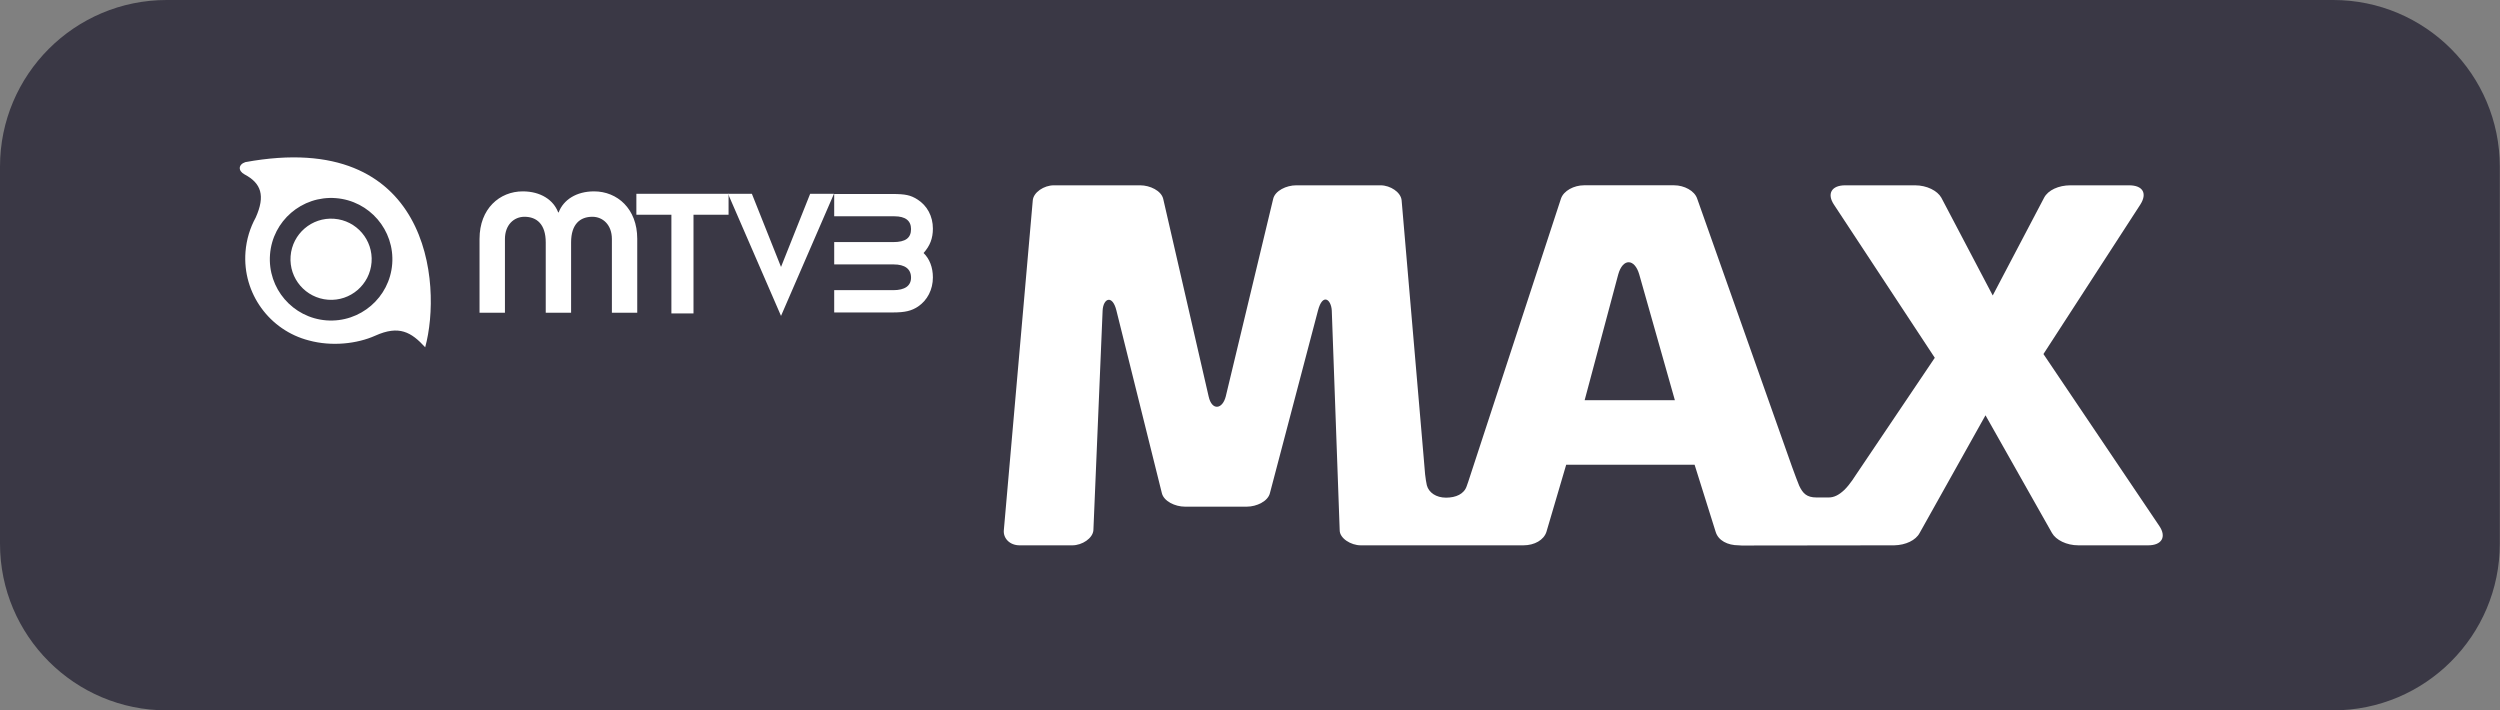 <?xml version="1.0" encoding="UTF-8" standalone="no"?>
<!-- Created with Inkscape (http://www.inkscape.org/) -->

<svg
   xmlns:dc="http://purl.org/dc/elements/1.1/"
   xmlns:cc="http://creativecommons.org/ns#"
   xmlns:rdf="http://www.w3.org/1999/02/22-rdf-syntax-ns#"
   xmlns:svg="http://www.w3.org/2000/svg"
   xmlns="http://www.w3.org/2000/svg"
   xmlns:sodipodi="http://sodipodi.sourceforge.net/DTD/sodipodi-0.dtd"
   xmlns:inkscape="http://www.inkscape.org/namespaces/inkscape"
   width="454"
   height="129"
   id="svg2751"
   sodipodi:version="0.32"
   inkscape:version="0.47 r22583"
   version="1.0"
   inkscape:output_extension="org.inkscape.output.svg.inkscape">
  <rect width="100%" height="100%" fill="#808080" stroke="none"/>
  <g
     inkscape:label="Layer 1"
     inkscape:groupmode="layer"
     id="layer1"
     transform="translate(-207.162,-444.314)">
    <path
       id="path2899"
       d="m 661.127,543.042 c 0,16.715 -13.548,30.272 -30.263,30.272 l -393.43,0 c -16.715,0 -30.272,-13.557 -30.272,-30.272 l 0,-68.456 c 0,-16.715 13.557,-30.272 30.272,-30.272 l 393.43,0 c 16.715,0 30.263,13.557 30.263,30.272 l 0,68.456"
       style="fill:#3a3845;fill-rule:nonzero;stroke:none" />
    <path
       id="path2901"
       d="m 284.377,507.381 c -2.523,-2.761 -4.737,-4.057 -9.067,-2.108 -3.281,1.473 -7.894,2.002 -12.066,0.864 -7.092,-1.826 -12.075,-8.512 -11.502,-16.071 0.176,-2.267 0.829,-4.384 1.861,-6.254 1.764,-3.943 1.014,-6.218 -2.029,-7.824 -1.217,-0.653 -1.147,-1.799 0.141,-2.232 33.527,-6.139 35.785,22.148 32.662,33.624 z m -16.247,-27.088 c -6.13,-0.459 -11.475,4.128 -11.934,10.258 -0.468,6.13 4.119,11.475 10.249,11.943 6.13,0.459 11.475,-4.137 11.943,-10.258 0.459,-6.13 -4.128,-11.475 -10.258,-11.943"
       style="fill:#ffffff;fill-rule:nonzero;stroke:none" />
    <path
       id="path2903"
       d="m 274.639,491.945 c -0.309,4.066 -3.846,7.109 -7.903,6.801 -4.066,-0.309 -7.109,-3.846 -6.801,-7.912 0.309,-4.057 3.846,-7.101 7.912,-6.792 4.057,0.3 7.101,3.846 6.792,7.903"
       style="fill:#ffffff;fill-rule:nonzero;stroke:none" />
    <path
       id="path2905"
       d="m 358.654,497.008 10.726,0 c 2.108,0 3.228,-0.794 3.228,-2.276 0,-1.579 -1.12,-2.399 -3.149,-2.399 l -10.805,0 0,-4.057 10.726,0 c 2.232,0 3.228,-0.75 3.228,-2.364 0,-1.526 -1.032,-2.32 -3.025,-2.32 l -10.929,0 0,-4.049 10.514,0 c 2.408,0 3.352,0.203 4.595,0.988 1.782,1.12 2.814,3.061 2.814,5.301 0,1.782 -0.538,3.14 -1.694,4.428 1.076,1.032 1.694,2.602 1.694,4.428 0,2.196 -0.988,4.137 -2.69,5.292 -1.2,0.794 -2.355,1.076 -4.631,1.076 l -10.602,0 0,-4.049"
       style="fill:#ffffff;fill-rule:nonzero;stroke:none" />
    <path
       id="path2907"
       d="m 294.247,487.676 c 0,-5.46 3.643,-8.609 7.85,-8.609 3.237,0 5.583,1.552 6.43,3.819 l 0.088,0 c 0.847,-2.267 3.193,-3.819 6.43,-3.819 4.207,0 7.841,3.149 7.841,8.609 l 0,13.434 -4.604,0 0,-13.39 c 0,-2.576 -1.641,-4.04 -3.546,-4.04 -2.223,0 -3.863,1.332 -3.863,4.657 l 0,12.772 -4.604,0 0,-12.772 c 0,-3.325 -1.649,-4.657 -3.863,-4.657 -1.905,0 -3.546,1.464 -3.546,4.04 l 0,13.39 -4.613,0 0,-13.434"
       style="fill:#ffffff;fill-rule:nonzero;stroke:none" />
    <path
       id="path2909"
       d="m 329.088,483.31 -6.36,0 0,-3.802 16.741,0 0,3.802 -6.368,0 0,17.923 -4.013,0 0,-17.923"
       style="fill:#ffffff;fill-rule:nonzero;stroke:none" />
    <path
       id="path2911"
       d="m 339.373,479.508 4.331,0 5.292,13.284 5.292,-13.284 4.322,0 -9.614,22.175 -9.623,-22.175"
       style="fill:#ffffff;fill-rule:nonzero;stroke:none" />
    <path
       id="path2913"
       d="m 511.32,516.995 -6.465,-22.827 c -0.838,-2.928 -2.99,-3.025 -3.828,0 l -6.095,22.827 16.388,0 z m -45.364,13.425 c 0.097,0.794 0.203,1.552 0.318,2.011 0.344,1.332 1.685,2.258 3.484,2.258 1.791,0 3.29,-0.653 3.766,-2.117 l 0.265,-0.759 16.838,-51.406 c 0.476,-1.464 2.39,-2.443 4.181,-2.443 l 16.388,0 c 1.791,0 3.705,0.979 4.181,2.443 l 17.218,48.672 c 0.494,1.35 1.12,3.043 1.305,3.449 0.653,1.376 1.35,2.126 3.14,2.126 l 2.223,0 c 0.97,0 1.861,-0.459 2.814,-1.358 0.512,-0.485 1.067,-1.2 1.455,-1.755 l 0.547,-0.82 14.439,-21.434 -18.303,-27.802 c -1.314,-1.958 -0.476,-3.519 2.038,-3.519 l 12.675,0 c 2.152,0 4.066,0.979 4.781,2.249 l 9.332,17.756 9.332,-17.756 c 0.714,-1.367 2.629,-2.249 4.781,-2.249 l 10.646,0 c 2.514,0 3.352,1.464 2.029,3.519 l -17.579,27.123 21.046,31.225 c 1.323,1.949 0.485,3.511 -2.029,3.511 l -12.675,0 c -2.152,0 -4.066,-0.97 -4.79,-2.24 l -12.075,-21.372 -11.961,21.372 c -0.697,1.323 -2.523,2.196 -4.604,2.24 l -27.714,0.035 -0.529,-0.035 c -2.038,0 -3.713,-0.873 -4.19,-2.434 l -3.828,-12.199 -23.321,0 -3.59,12.199 c -0.476,1.464 -2.152,2.434 -4.181,2.434 l -29.531,0 c -1.791,0 -3.828,-1.27 -3.828,-2.726 l -1.438,-39.913 c -0.115,-2.046 -1.667,-3.219 -2.505,0 l -8.732,33.174 c -0.362,1.464 -2.399,2.443 -4.19,2.443 l -11.237,0 c -1.799,0 -3.828,-0.979 -4.19,-2.443 l -8.256,-33.174 c -0.714,-2.928 -2.39,-2.249 -2.505,0 l -1.676,39.913 c -0.123,1.455 -2.038,2.726 -3.828,2.726 l -9.57,0 c -1.791,0 -2.99,-1.27 -2.867,-2.726 l 5.257,-59.918 c 0.124,-1.464 2.038,-2.734 3.828,-2.734 l 15.674,0 c 1.791,0 3.819,0.979 4.181,2.443 l 8.256,35.908 c 0.591,2.637 2.505,2.337 3.105,0 l 8.618,-35.908 c 0.353,-1.464 2.39,-2.443 4.181,-2.443 l 15.312,0 c 1.791,0 3.705,1.27 3.828,2.734 l 3.996,46.572 0.265,3.149"
       style="fill:#ffffff;fill-rule:nonzero;stroke:none" />
  </g>
</svg>
